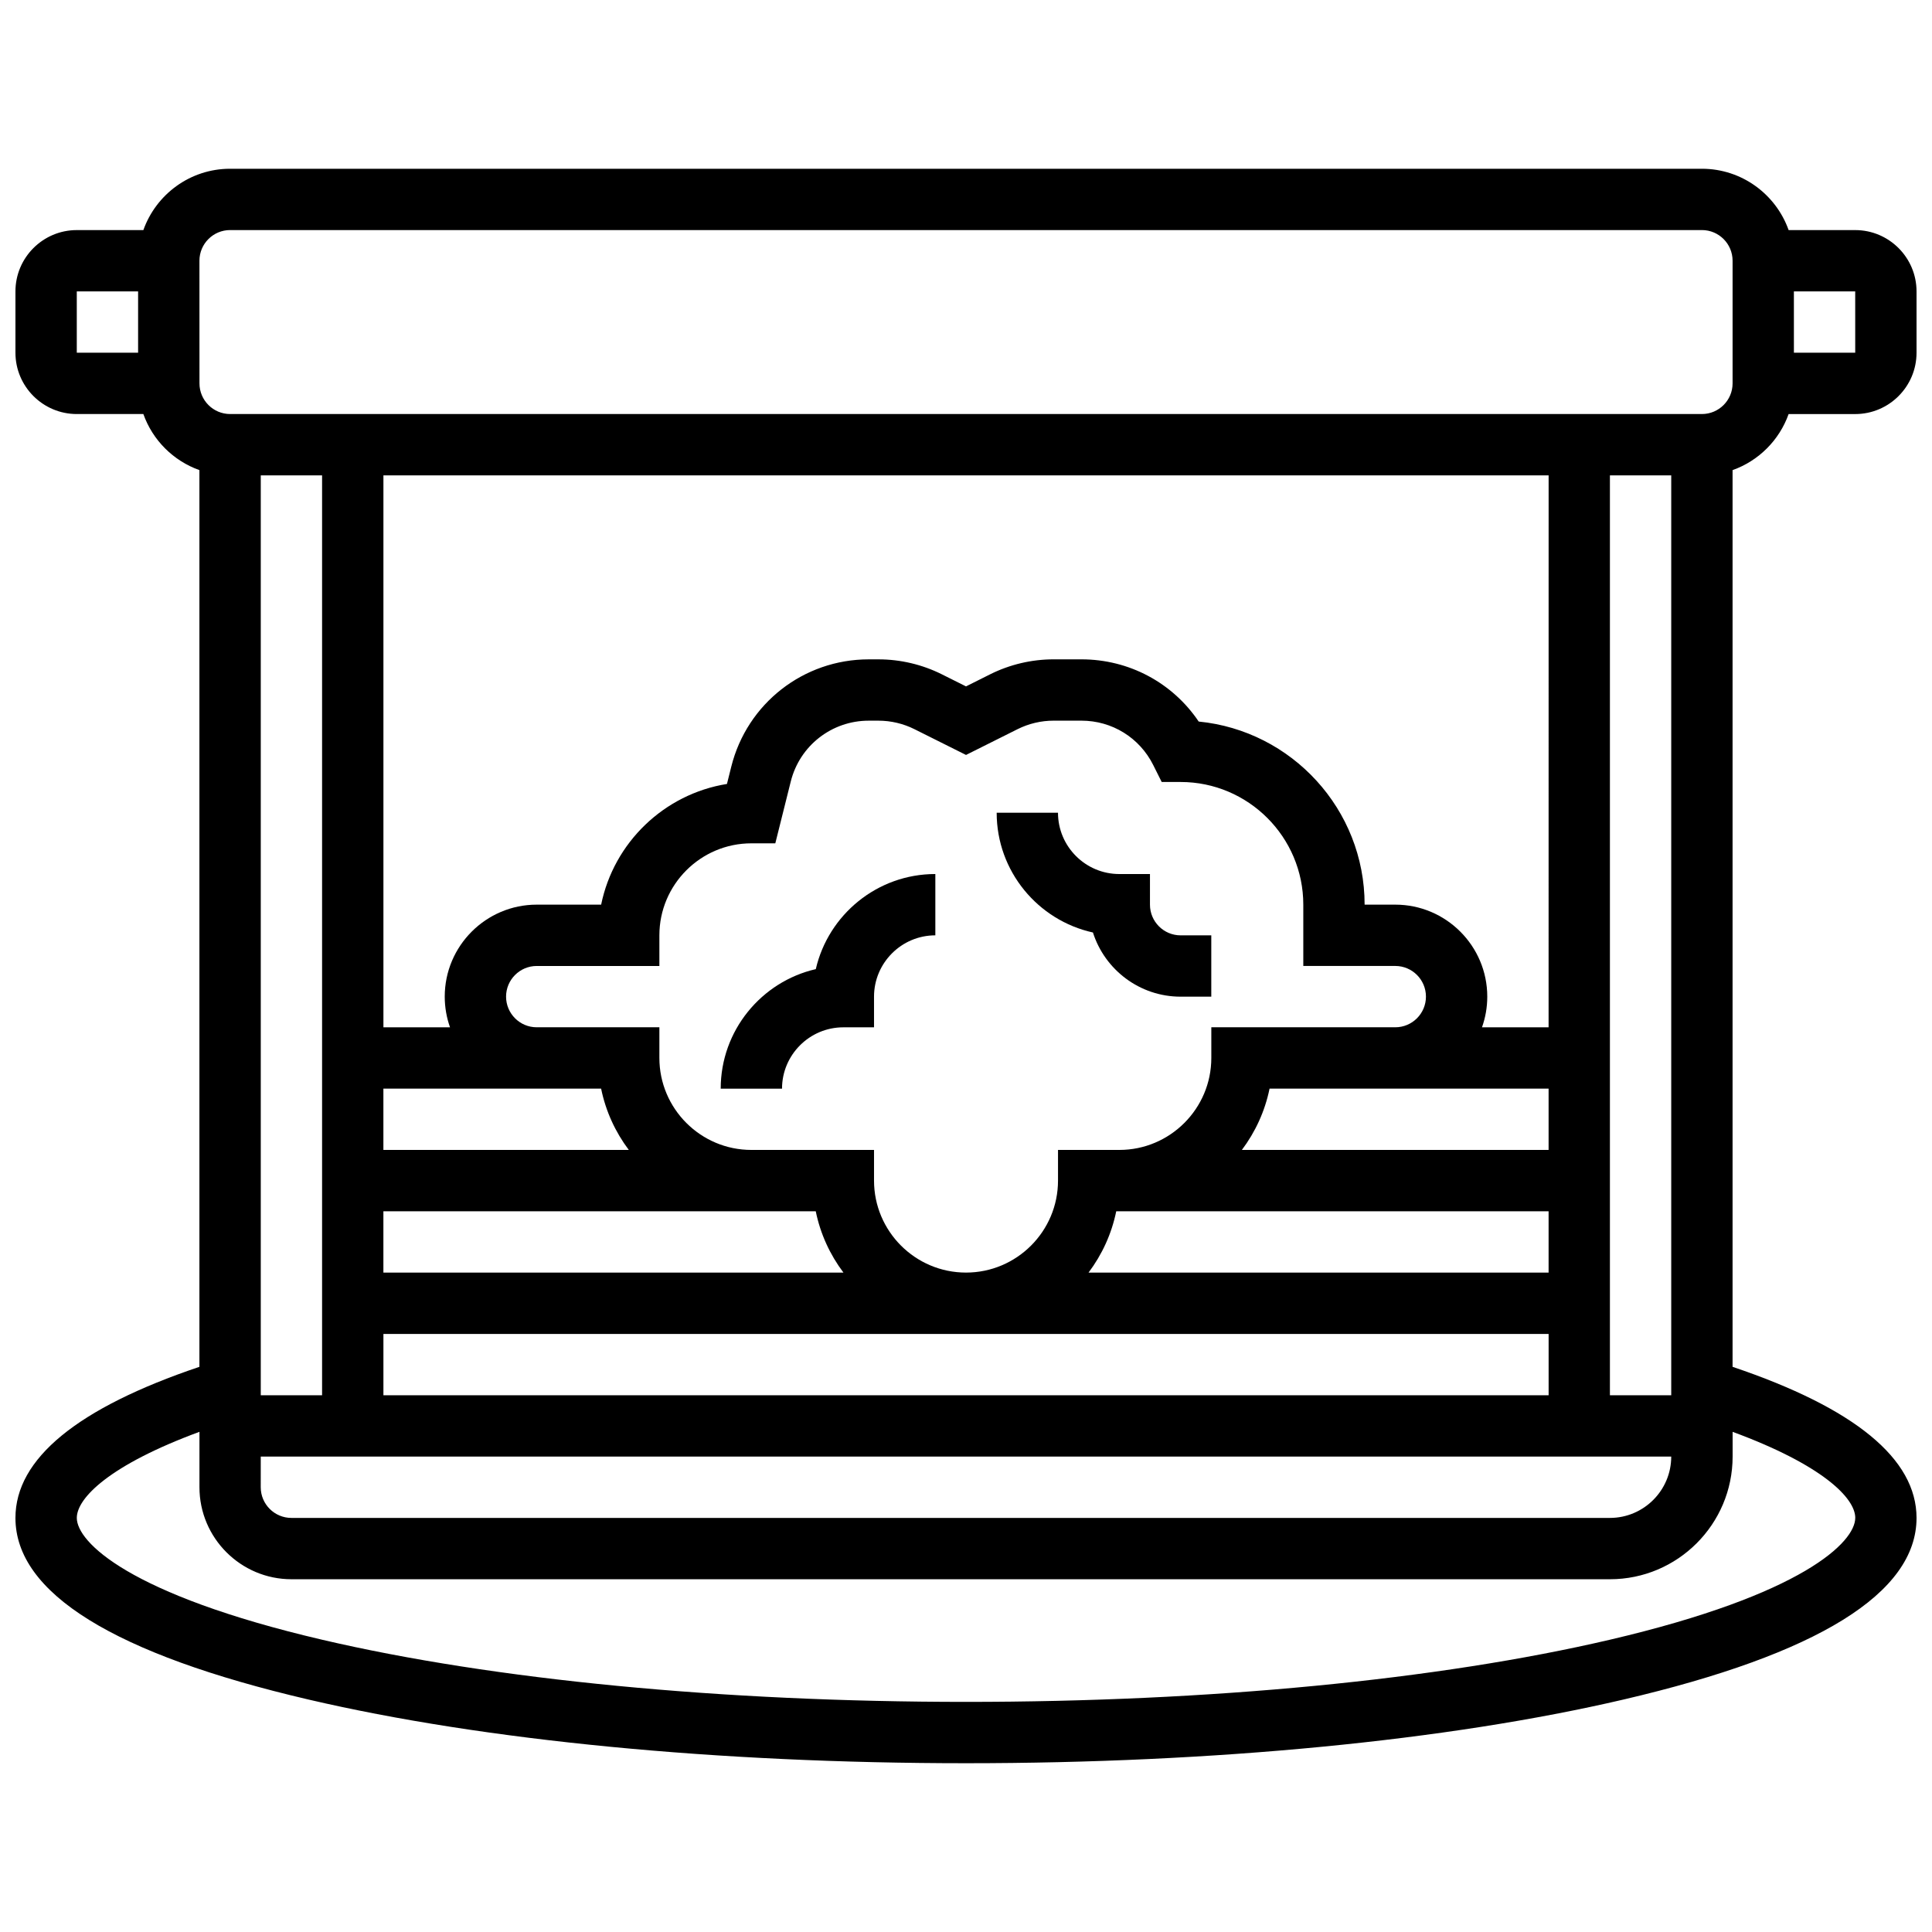 <?xml version="1.0" encoding="UTF-8"?>
<!-- Uploaded to: ICON Repo, www.svgrepo.com, Generator: ICON Repo Mixer Tools -->
<svg width="800px" height="800px" version="1.1" viewBox="144 144 512 512" xmlns="http://www.w3.org/2000/svg">
 <defs>
  <clipPath id="a">
   <path d="m148.09 188h503.81v424h-503.81z"/>
  </clipPath>
 </defs>
 <g clip-path="url(#a)">
  <path d="m618 253.73h17.652c8.961 0 16.25-7.293 16.25-16.25v-16.254c0-8.961-7.293-16.25-16.25-16.25h-17.648c-3.356-9.457-12.391-16.254-22.98-16.254h-390.05c-10.594 0-19.625 6.797-22.98 16.254h-17.652c-8.957 0-16.25 7.289-16.25 16.25v16.25c0 8.961 7.293 16.25 16.25 16.25h17.648c2.457 6.918 7.941 12.406 14.855 14.859v237.64c-32.352 10.906-48.754 24.363-48.754 40.039 0 19.914 26.137 36.109 77.68 48.137 46.633 10.879 108.51 16.871 174.23 16.871s127.59-5.992 174.22-16.871c51.547-12.027 77.68-28.223 77.68-48.137 0-15.676-16.402-29.133-48.754-40.039v-237.64c6.914-2.453 12.398-7.941 14.852-14.855zm-47.355 260.03v-243.78h16.25v243.78zm-341.29-243.78v243.78h-16.25v-243.78zm16.254 243.78v-16.25h308.79v16.25zm32.504-105.64c0-4.481 3.644-8.125 8.125-8.125h32.504v-8.125c0-13.441 10.938-24.379 24.379-24.379h6.344l4.098-16.391c2.371-9.488 10.859-16.113 20.641-16.113h2.609c3.285 0 6.574 0.777 9.512 2.246l13.68 6.836 13.68-6.84c2.938-1.469 6.227-2.246 9.512-2.246h7.394c8.109 0 15.402 4.508 19.027 11.762l2.246 4.492h5.019c17.922 0 32.504 14.582 32.504 32.504v16.25h24.379c4.481 0 8.125 3.644 8.125 8.125 0 4.481-3.644 8.125-8.125 8.125h-48.754v8.125c0 13.441-10.938 24.379-24.379 24.379h-16.25v8.125c0 13.441-10.938 24.379-24.379 24.379s-24.379-10.938-24.379-24.379v-8.125h-32.504c-13.441 0-24.379-10.938-24.379-24.379v-8.125h-32.504c-4.481 0.004-8.125-3.641-8.125-8.121zm276.28 73.133h-121.92c3.559-4.727 6.117-10.25 7.34-16.25h114.58zm0-32.504h-81.289c3.559-4.727 6.117-10.25 7.34-16.25h73.949zm-308.79 16.254h114.58c1.223 6.004 3.781 11.523 7.34 16.25h-121.92zm40.629-32.504h17.07c1.223 6.004 3.781 11.523 7.34 16.25h-65.039v-16.25zm268.16-16.254h-17.648c0.902-2.543 1.398-5.277 1.398-8.125 0-13.441-10.938-24.379-24.379-24.379h-8.125c0-25.27-19.324-46.109-43.973-48.523-6.922-10.273-18.438-16.484-31.082-16.484h-7.394c-5.797 0-11.602 1.371-16.781 3.961l-6.406 3.207-6.41-3.203c-5.184-2.594-10.984-3.961-16.781-3.961h-2.609c-17.25 0-32.223 11.688-36.406 28.426l-1.148 4.594c-16.672 2.68-29.988 15.547-33.34 31.988l-17.07-0.004c-13.441 0-24.379 10.938-24.379 24.379 0 2.848 0.496 5.582 1.398 8.125h-17.648v-146.27h308.79zm-341.29 113.77h373.79c0 8.961-7.293 16.25-16.25 16.25h-349.42c-4.481 0-8.125-3.644-8.125-8.125zm422.55-292.54h-16.25l-0.004-16.254h16.25zm-438.8-24.379c0-4.481 3.644-8.125 8.125-8.125h390.05c4.481 0 8.125 3.644 8.125 8.125v32.504c0 4.481-3.644 8.125-8.125 8.125h-390.04c-4.481 0-8.125-3.644-8.125-8.125zm-32.504 8.125h16.25v16.25l-16.25 0.004zm471.31 325.04c0 6.356-13.715 20.312-65.121 32.309-45.457 10.605-106.02 16.449-170.53 16.449s-125.07-5.84-170.53-16.445c-51.406-12-65.125-25.957-65.125-32.312 0-5.281 8.742-14.059 32.504-22.812v14.688c0 13.441 10.938 24.379 24.379 24.379h349.42c17.922 0 32.504-14.582 32.504-32.504v-6.559c23.762 8.75 32.504 17.527 32.504 22.809z"/>
 </g>
 <path d="m367.5 416.25h8.125v-8.125c0-8.961 7.293-16.25 16.25-16.25v-16.25c-15.414 0-28.355 10.785-31.68 25.203-14.414 3.32-25.199 16.262-25.199 31.676h16.25c0-8.961 7.293-16.254 16.254-16.254z"/>
 <path d="m433.64 391.12c3.133 9.848 12.367 17.008 23.238 17.008h8.125v-16.25h-8.125c-4.481 0-8.125-3.644-8.125-8.125v-8.125h-8.125c-8.961 0-16.25-7.293-16.25-16.25h-16.25c-0.004 15.52 10.938 28.535 25.512 31.742z"/>
</svg>